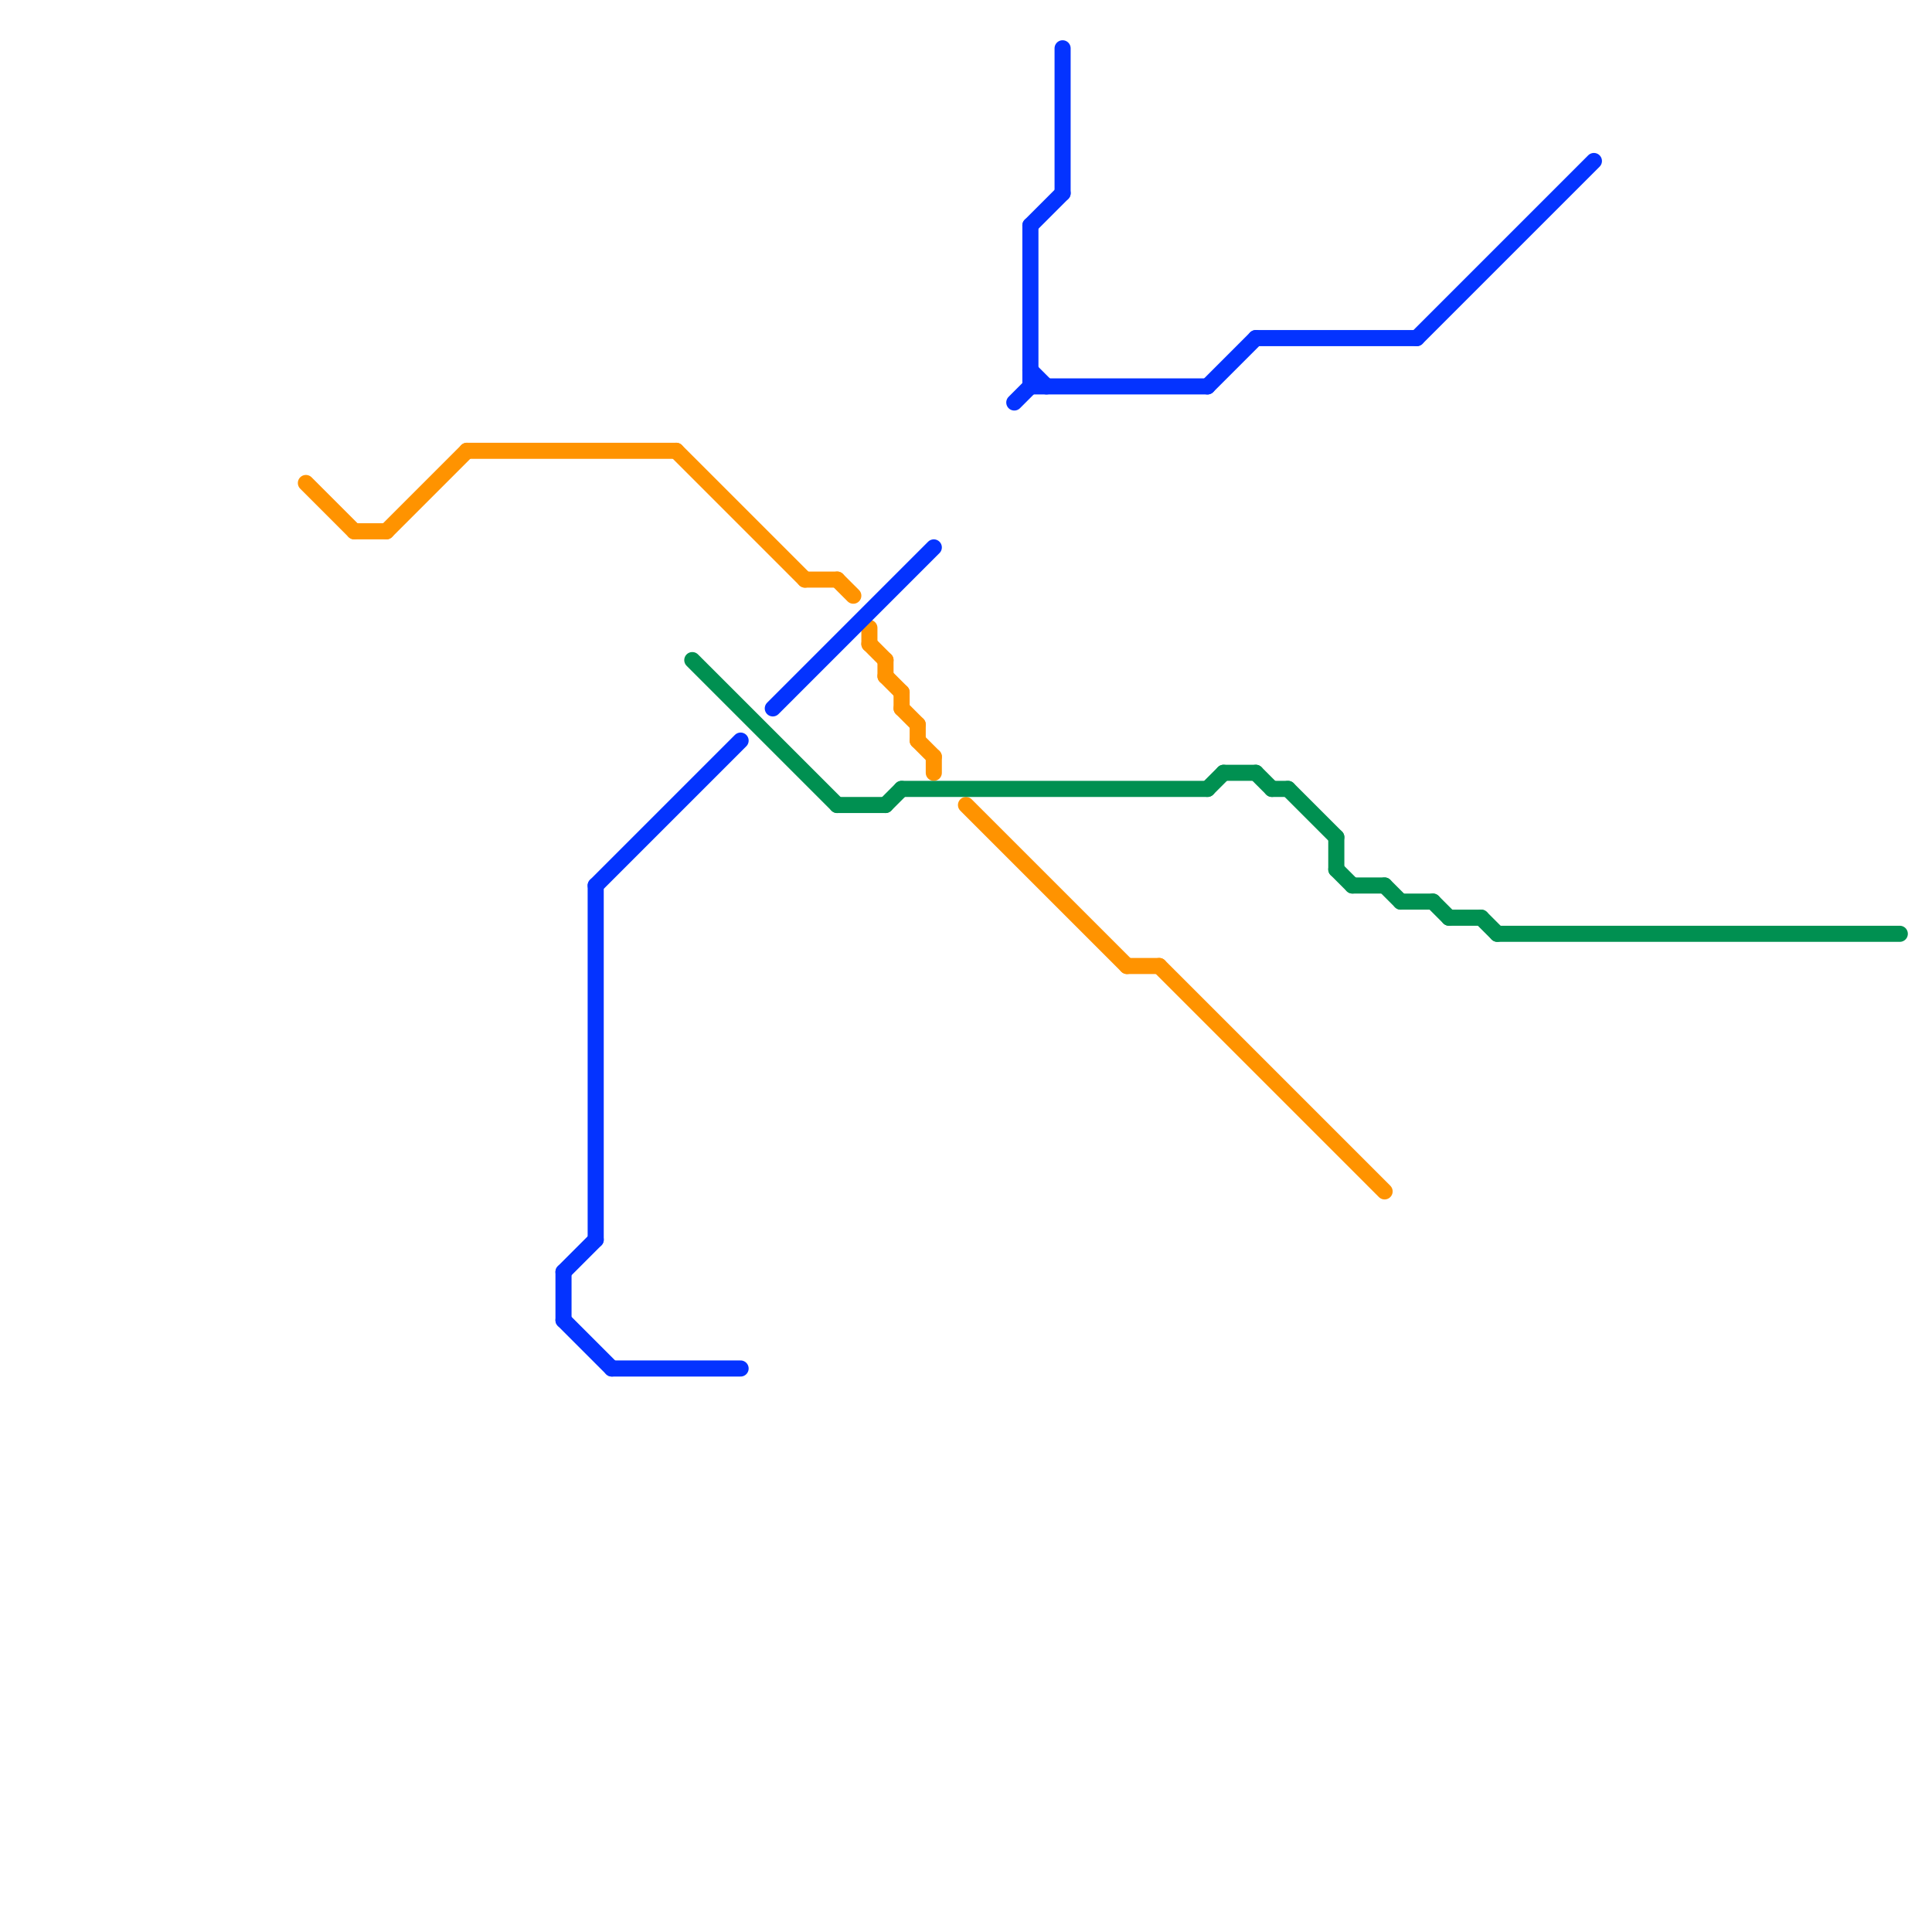 
<svg version="1.1" xmlns="http://www.w3.org/2000/svg" viewBox="0 0 120 120">
<style>text { font: 1px Helvetica; font-weight: 600; white-space: pre; dominant-baseline: central; } line { stroke-width: 1; fill: none; stroke-linecap: round; stroke-linejoin: round; } .c0 { stroke: #ff9300 } .c1 { stroke: #009051 } .c2 { stroke: #0433ff } .w1 { stroke-width: 1; }</style><defs><g id="wm-xf"><circle r="1.2" fill="#000"/><circle r="0.9" fill="#fff"/><circle r="0.6" fill="#000"/><circle r="0.3" fill="#fff"/></g><g id="wm"><circle r="0.6" fill="#000"/><circle r="0.3" fill="#fff"/></g></defs><line class="c0 " x1="42" y1="28" x2="50" y2="36"/><line class="c0 " x1="72" y1="60" x2="86" y2="74"/><line class="c0 " x1="58" y1="47" x2="58" y2="48"/><line class="c0 " x1="50" y1="36" x2="52" y2="36"/><line class="c0 " x1="56" y1="43" x2="56" y2="44"/><line class="c0 " x1="19" y1="30" x2="22" y2="33"/><line class="c0 " x1="24" y1="33" x2="29" y2="28"/><line class="c0 " x1="56" y1="44" x2="57" y2="45"/><line class="c0 " x1="70" y1="60" x2="72" y2="60"/><line class="c0 " x1="60" y1="50" x2="70" y2="60"/><line class="c0 " x1="22" y1="33" x2="24" y2="33"/><line class="c0 " x1="29" y1="28" x2="42" y2="28"/><line class="c0 " x1="54" y1="39" x2="54" y2="40"/><line class="c0 " x1="57" y1="45" x2="57" y2="46"/><line class="c0 " x1="52" y1="36" x2="53" y2="37"/><line class="c0 " x1="55" y1="42" x2="56" y2="43"/><line class="c0 " x1="54" y1="40" x2="55" y2="41"/><line class="c0 " x1="55" y1="41" x2="55" y2="42"/><line class="c0 " x1="57" y1="46" x2="58" y2="47"/><line class="c1 " x1="93" y1="58" x2="118" y2="58"/><line class="c1 " x1="86" y1="55" x2="87" y2="56"/><line class="c1 " x1="84" y1="55" x2="86" y2="55"/><line class="c1 " x1="55" y1="50" x2="56" y2="49"/><line class="c1 " x1="52" y1="50" x2="55" y2="50"/><line class="c1 " x1="83" y1="54" x2="84" y2="55"/><line class="c1 " x1="87" y1="56" x2="89" y2="56"/><line class="c1 " x1="80" y1="49" x2="83" y2="52"/><line class="c1 " x1="56" y1="49" x2="75" y2="49"/><line class="c1 " x1="89" y1="56" x2="90" y2="57"/><line class="c1 " x1="79" y1="49" x2="80" y2="49"/><line class="c1 " x1="43" y1="41" x2="52" y2="50"/><line class="c1 " x1="90" y1="57" x2="92" y2="57"/><line class="c1 " x1="75" y1="49" x2="76" y2="48"/><line class="c1 " x1="83" y1="52" x2="83" y2="54"/><line class="c1 " x1="78" y1="48" x2="79" y2="49"/><line class="c1 " x1="92" y1="57" x2="93" y2="58"/><line class="c1 " x1="76" y1="48" x2="78" y2="48"/><line class="c2 " x1="63" y1="25" x2="64" y2="24"/><line class="c2 " x1="64" y1="24" x2="75" y2="24"/><line class="c2 " x1="35" y1="79" x2="35" y2="82"/><line class="c2 " x1="64" y1="14" x2="66" y2="12"/><line class="c2 " x1="75" y1="24" x2="78" y2="21"/><line class="c2 " x1="78" y1="21" x2="88" y2="21"/><line class="c2 " x1="64" y1="14" x2="64" y2="24"/><line class="c2 " x1="37" y1="55" x2="37" y2="77"/><line class="c2 " x1="35" y1="79" x2="37" y2="77"/><line class="c2 " x1="35" y1="82" x2="38" y2="85"/><line class="c2 " x1="48" y1="44" x2="58" y2="34"/><line class="c2 " x1="88" y1="21" x2="99" y2="10"/><line class="c2 " x1="64" y1="23" x2="65" y2="24"/><line class="c2 " x1="38" y1="85" x2="46" y2="85"/><line class="c2 " x1="37" y1="55" x2="46" y2="46"/><line class="c2 " x1="66" y1="3" x2="66" y2="12"/>
</svg>
